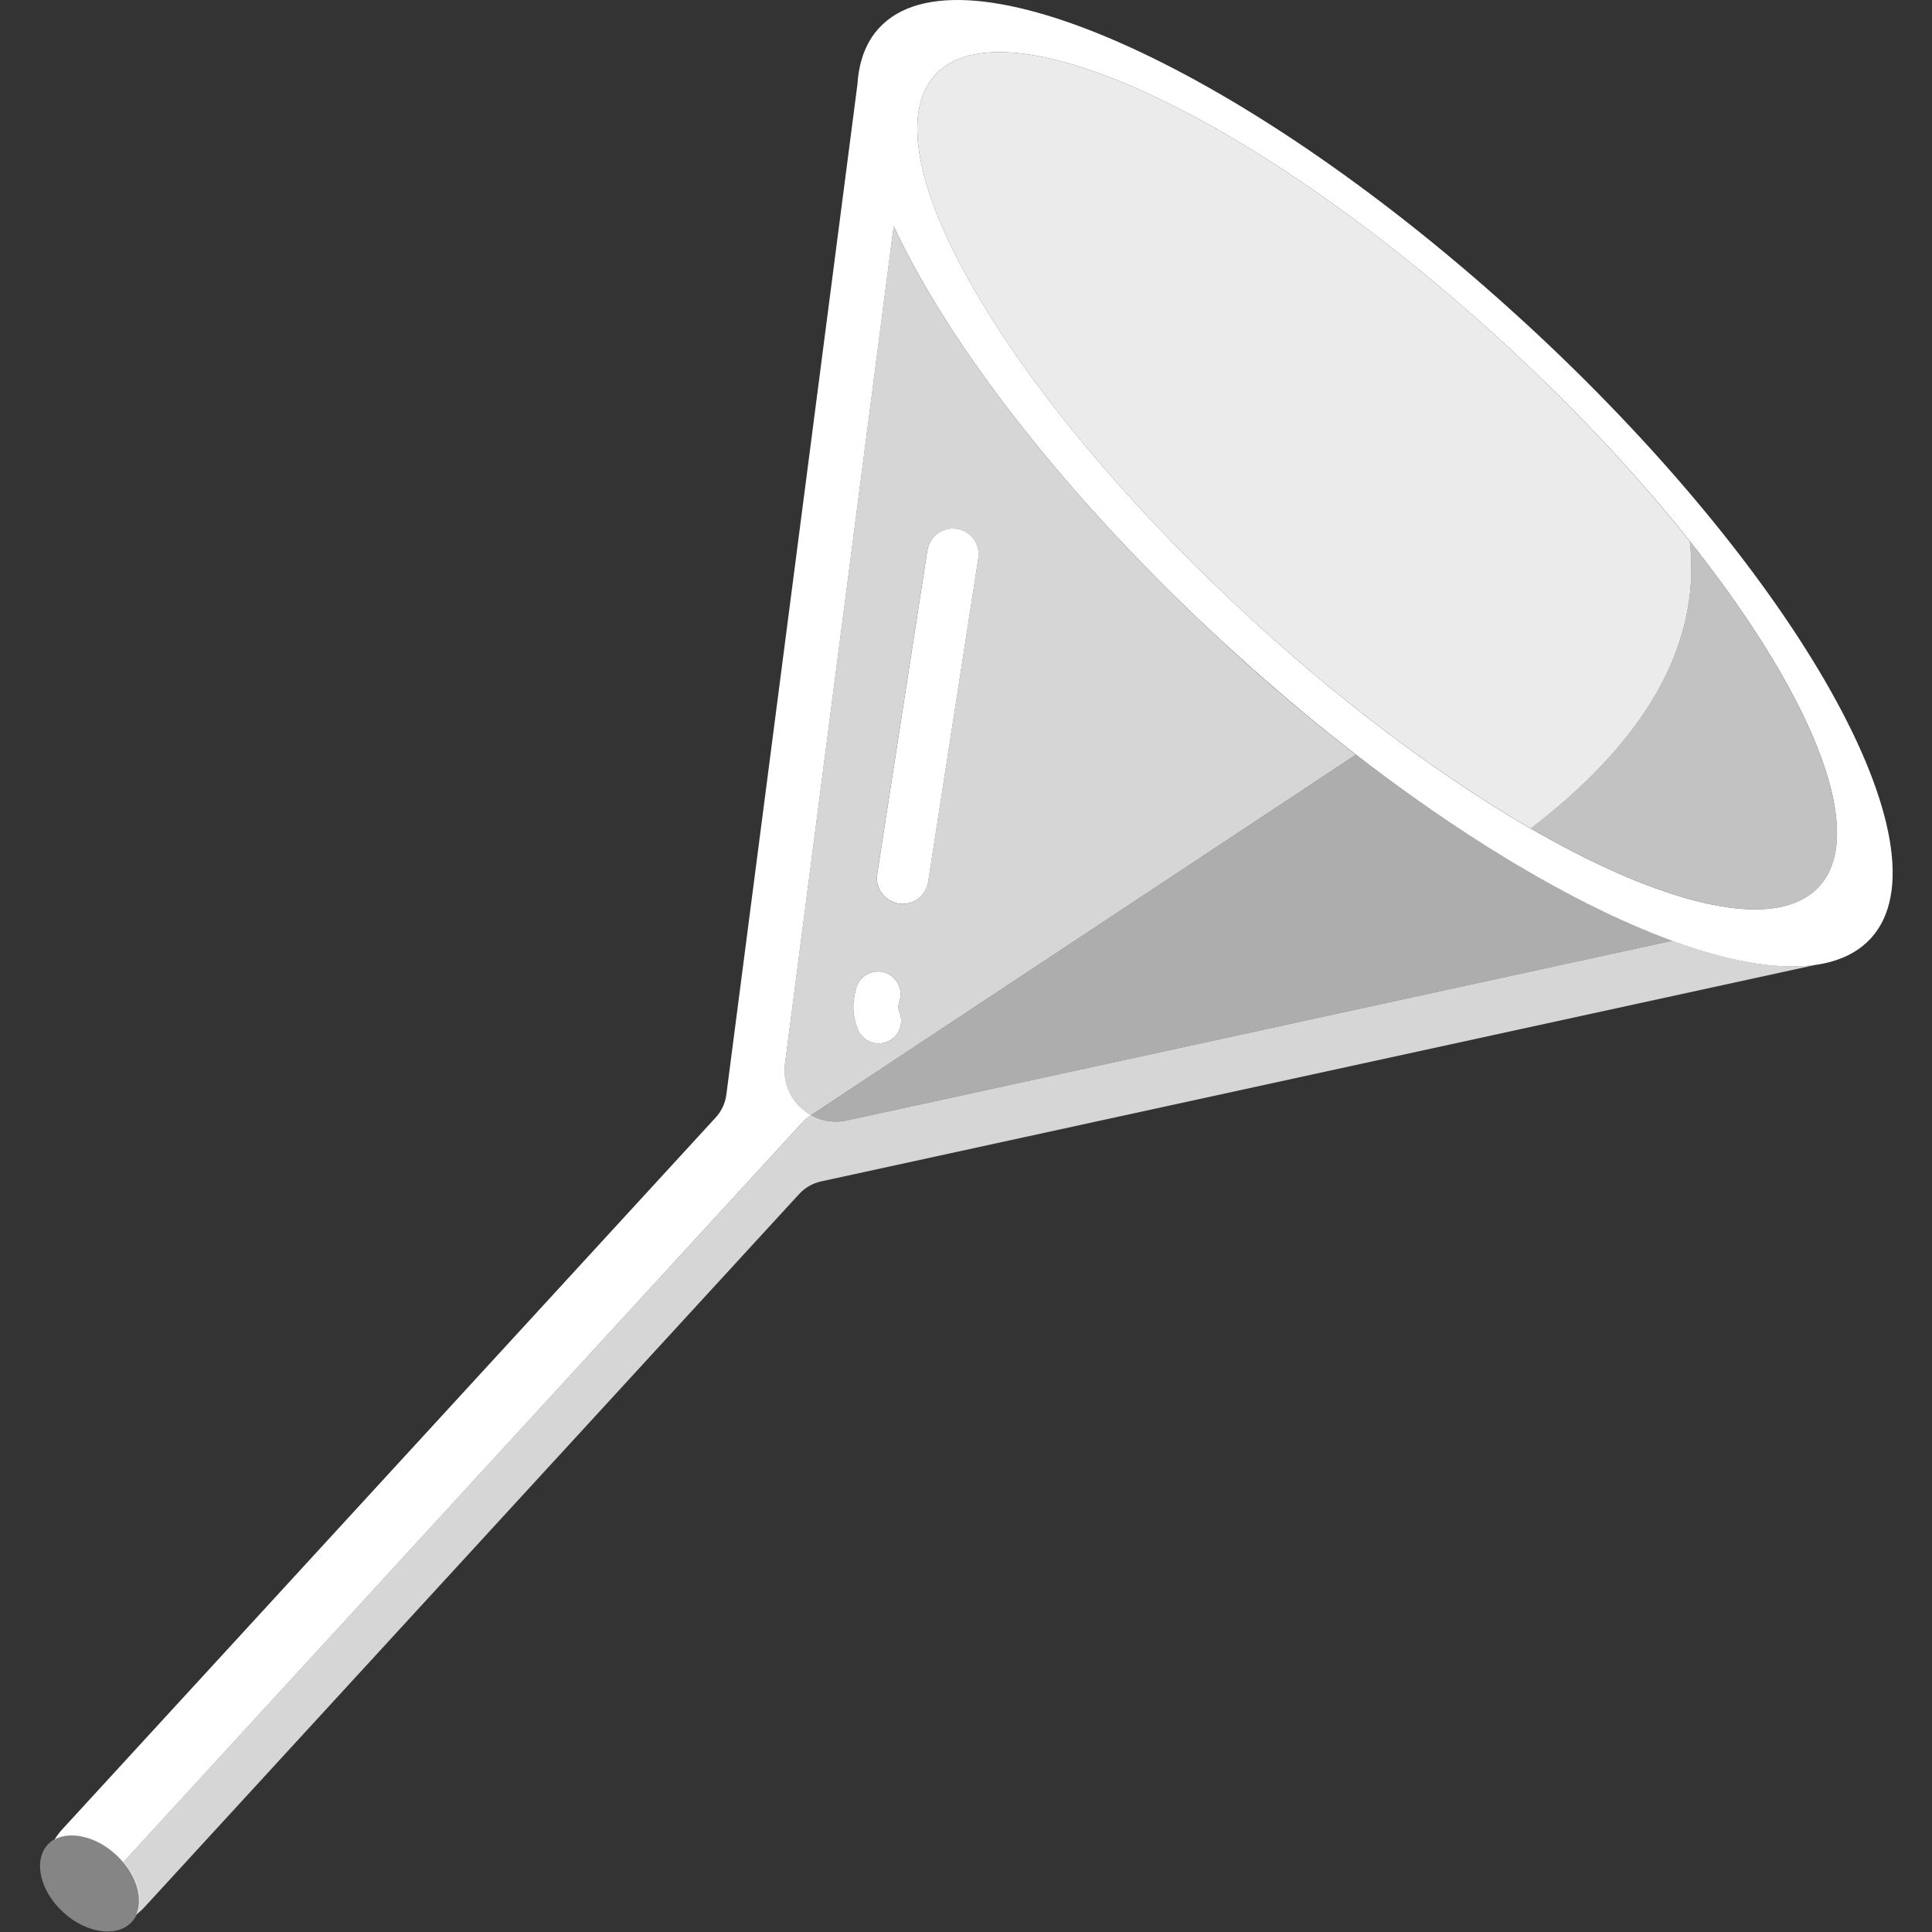 <svg viewBox="0 0 300 300" xmlns="http://www.w3.org/2000/svg"><rect x="0" y="0" width="300" height="300" fill="#333333" stroke="none"/><g fill="#fff"><ellipse cx="13.85" cy="292.5" opacity=".4" rx="6.13" ry="8.87" transform="matrix(.676 -.737 .737 .676 -210.98 104.89)"/><path d="m 190.41 100.18 c -24.51 -22.5 -42.89 -46.28 -51.65 -65.05 l -16.87 130.03 c -.06 .43 -.08 .85 -.07 1.27 .06 2.08 .92 3.95 2.27 5.33 .54 .55 1.16 1.03 1.84 1.41 l 84.61 -55.98 c -6.68 -5.17 -13.44 -10.85 -20.15 -17.01 z m -52.73 61.61 c -.41 .16 -.84 .23 -1.25 .23 -1.41 0 -2.74 -.86 -3.27 -2.25 -.82 -2.13 -.87 -4.11 -.18 -6.42 .56 -1.85 2.51 -2.9 4.36 -2.35 1.85 .56 2.9 2.51 2.35 4.36 -.3 1 -.2 1.36 .01 1.91 .69 1.81 -.21 3.83 -2.02 4.52 z m 14.22 -75.09 l -7.79 50.27 c -.31 1.98 -2.01 3.39 -3.95 3.39 -.2 0 -.41 -.02 -.62 -.05 -2.18 -.34 -3.68 -2.38 -3.34 -4.57 l 7.79 -50.27 c .34 -2.18 2.38 -3.69 4.57 -3.34 2.18 .34 3.68 2.38 3.34 4.57 z" opacity=".8"/><path d="m 210.56 117.18 l -84.61 55.98 c 1.61 .9 3.55 1.25 5.56 .82 l 128.12 -27.9 c -14.13 -5.17 -31.32 -15.18 -49.07 -28.9 z" opacity=".6"/><path d="m 140.17 140.35 c -.2 0 -.41 -.02 -.62 -.05 -2.18 -.34 -3.68 -2.38 -3.34 -4.57 l 7.79 -50.27 c .34 -2.18 2.38 -3.69 4.57 -3.34 2.18 .34 3.68 2.38 3.34 4.57 l -7.79 50.27 c -.31 1.98 -2.01 3.39 -3.95 3.39 z"/><path d="m 136.43 162.02 c -1.41 0 -2.74 -.86 -3.27 -2.25 -.82 -2.13 -.87 -4.11 -.18 -6.42 .56 -1.85 2.51 -2.9 4.36 -2.35 1.85 .56 2.9 2.51 2.35 4.36 -.3 1 -.2 1.36 .01 1.91 .69 1.81 -.21 3.83 -2.02 4.52 -.41 .16 -.84 .23 -1.25 .23 z"/><path d="m 236.56 49.9 c -42.52 -39.03 -87.32 -59.43 -100.07 -45.54 -2.04 2.22 -3.12 5.18 -3.35 8.75 l -20.35 156.85 c -.17 1.33 -.75 2.58 -1.66 3.57 l -101.53 110.6 c -.42 .46 -.79 .96 -1.1 1.48 2.51 -1.33 6.43 -.44 9.5 2.38 .41 .38 .78 .77 1.13 1.18 l 105.43 -114.85 c .36 -.39 .76 -.74 1.2 -1.03 l .19 -.13 c -2.72 -1.51 -4.5 -4.57 -4.05 -8.01 l 16.87 -130.03 c 8.75 18.77 27.13 42.55 51.65 65.05 42.52 39.04 87.33 59.43 100.07 45.55 s -11.4 -56.78 -53.92 -95.82 z m 45.92 87.76 c -10.85 11.82 -50.38 -6.81 -88.28 -41.61 -37.91 -34.8 -59.84 -72.59 -48.99 -84.41 10.85 -11.82 50.38 6.81 88.28 41.61 37.91 34.8 59.84 72.59 48.99 84.41 z"/><path d="m 194.2 96.05 c 14.86 13.64 29.97 24.79 43.5 32.6 16.38 -12.57 26.64 -27.33 24.7 -44.59 -7.97 -10.04 -17.74 -20.55 -28.91 -30.81 -37.91 -34.8 -77.43 -53.43 -88.28 -41.61 s 11.08 49.61 48.99 84.41 z" opacity=".9"/><path d="m 237.7 128.65 c 20.99 12.11 38.19 16.2 44.78 9.01 7.65 -8.34 -1.02 -29.59 -20.08 -53.61 1.94 17.26 -8.32 32.02 -24.7 44.59 z" opacity=".7"/><path d="m 259.63 146.08 l -128.12 27.9 c -2.01 .44 -3.95 .08 -5.56 -.82 l -.19 .13 c -.44 .29 -.85 .64 -1.2 1.03 l -105.44 114.84 c 2.25 2.67 3.04 5.89 2.02 8.15 .44 -.33 .86 -.7 1.24 -1.11 l 101.71 -110.79 c .91 -.99 2.1 -1.67 3.41 -1.96 l 154.55 -33.65 c -5.83 .88 -13.52 -.47 -22.42 -3.72 z" opacity=".8"/></g></svg>